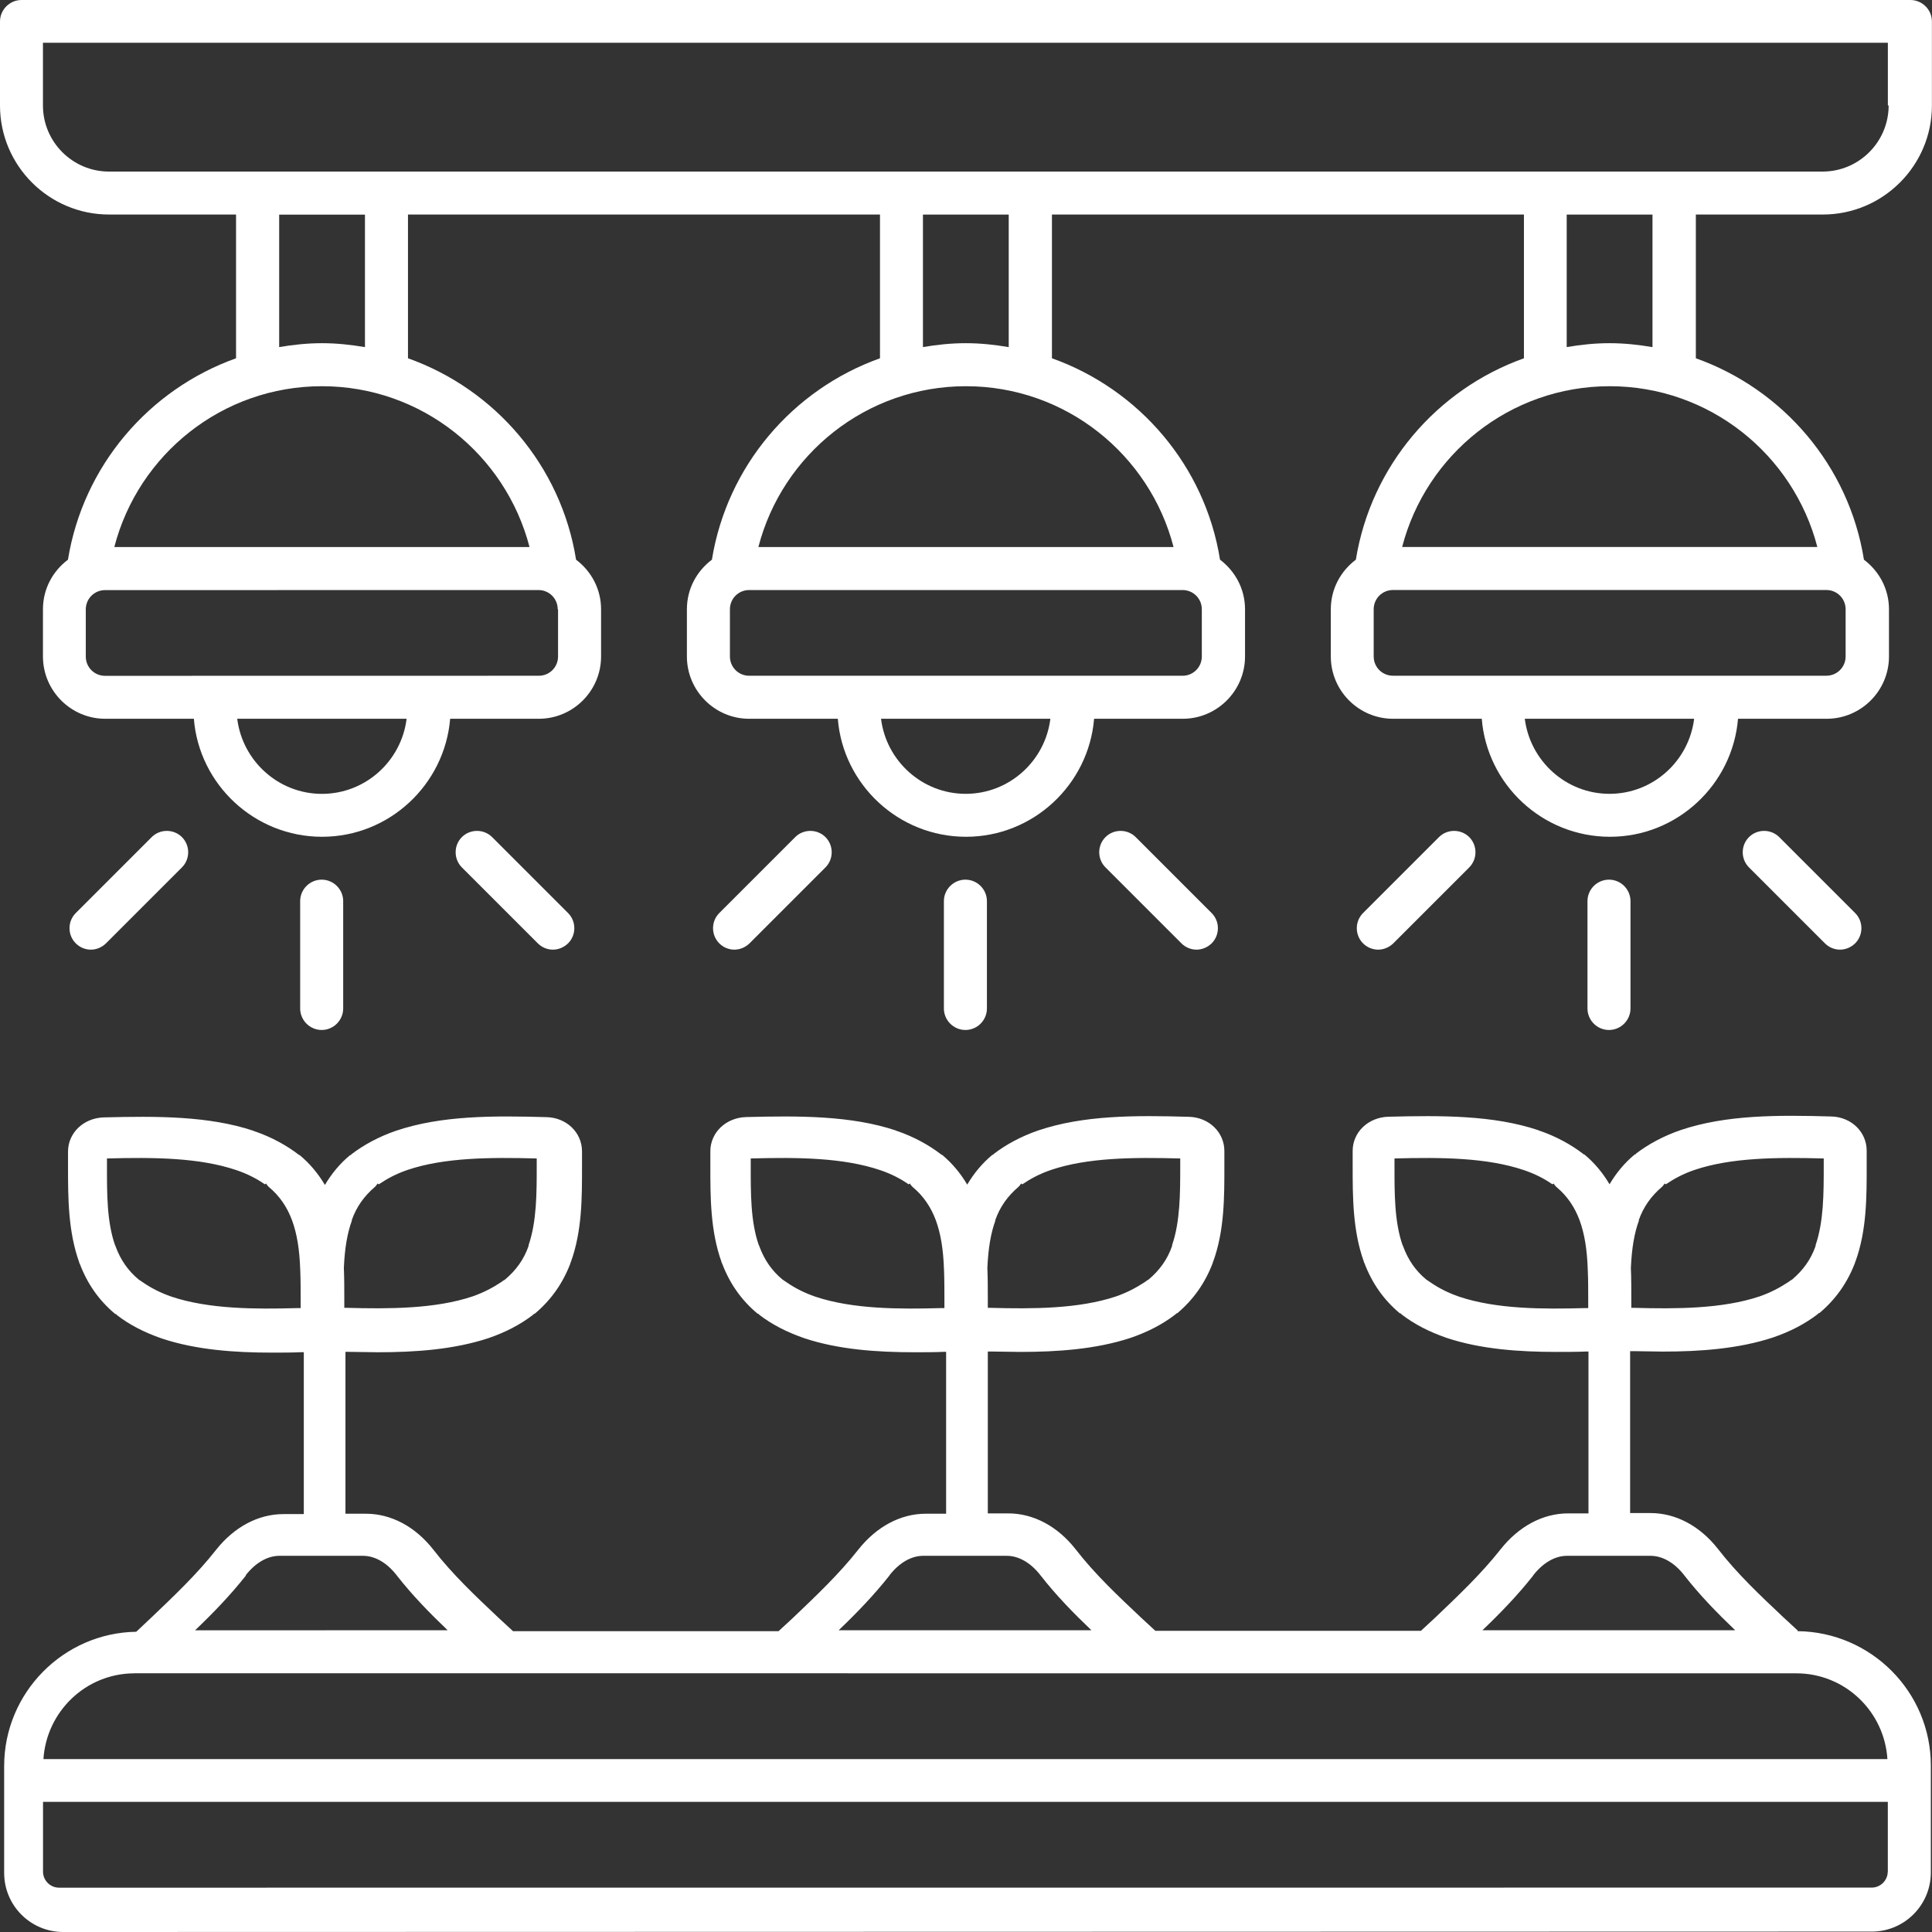 <svg xmlns="http://www.w3.org/2000/svg" width="52" height="52" viewBox="0 0 52 52" fill="none"><rect x="0" y="0" width="52" height="52" fill="#333333" stroke="none"/><path d="M48.385 43.885L47.995 43.525C47.381 42.946 46.754 42.355 46.242 41.693C45.752 41.068 45.102 40.724 44.424 40.724H43.875V36.366H43.951C44.212 36.366 44.481 36.378 44.754 36.378C45.741 36.378 46.786 36.306 47.718 35.999C48.184 35.84 48.581 35.633 48.918 35.374C48.936 35.363 48.941 35.351 48.952 35.34H48.971C49.407 34.973 49.72 34.53 49.928 33.988C49.928 33.976 49.928 33.965 49.94 33.953C50.246 33.114 50.242 32.2 50.242 31.39V30.971C50.242 30.468 49.829 30.061 49.284 30.05C47.849 30.009 46.456 30.004 45.233 30.417C44.772 30.576 44.366 30.795 44.029 31.053C44.029 31.053 44.029 31.065 44.018 31.072H43.999C43.722 31.303 43.503 31.568 43.321 31.875C43.139 31.568 42.92 31.303 42.643 31.072H42.631C42.29 30.807 41.882 30.587 41.457 30.44C41.439 30.44 41.411 30.421 41.397 30.417C40.193 30.015 38.8 30.02 37.365 30.057C36.82 30.075 36.407 30.477 36.407 30.977V31.397C36.407 32.207 36.407 33.123 36.709 33.96C36.709 33.972 36.709 33.983 36.721 33.99C36.929 34.539 37.24 34.982 37.678 35.349H37.697C37.708 35.361 37.72 35.372 37.731 35.383C38.073 35.644 38.463 35.845 38.936 36.009C39.856 36.316 40.901 36.387 41.895 36.387C42.168 36.387 42.44 36.387 42.694 36.376H42.754V40.733H42.205C41.526 40.733 40.876 41.082 40.387 41.702C39.872 42.357 39.24 42.955 38.633 43.534L38.244 43.894H31.097L30.707 43.534C30.093 42.955 29.465 42.364 28.953 41.702C28.464 41.077 27.814 40.733 27.136 40.733H26.587V36.376H26.663C26.923 36.376 27.193 36.387 27.465 36.387C28.453 36.387 29.498 36.316 30.43 36.009C30.896 35.849 31.293 35.642 31.629 35.383C31.648 35.372 31.652 35.361 31.664 35.349H31.683C32.118 34.982 32.432 34.539 32.64 33.997C32.64 33.986 32.64 33.974 32.651 33.962C32.958 33.123 32.954 32.209 32.954 31.399V30.98C32.954 30.477 32.541 30.071 31.996 30.059C30.561 30.018 29.168 30.013 27.945 30.426C27.484 30.585 27.078 30.804 26.741 31.063C26.741 31.063 26.741 31.074 26.73 31.081H26.711C26.434 31.312 26.215 31.577 26.033 31.884C25.851 31.577 25.631 31.312 25.355 31.081H25.343C25.002 30.816 24.593 30.597 24.169 30.449C24.15 30.449 24.123 30.431 24.109 30.426C22.905 30.025 21.511 30.029 20.076 30.066C19.532 30.085 19.119 30.486 19.119 30.987V31.406C19.119 32.216 19.119 33.132 19.421 33.969C19.421 33.981 19.421 33.992 19.433 33.999C19.64 34.548 19.952 34.991 20.39 35.358H20.409L20.443 35.393C20.785 35.653 21.175 35.854 21.648 36.018C22.568 36.325 23.613 36.396 24.607 36.396C24.879 36.396 25.152 36.396 25.405 36.385H25.465V40.742H24.916C24.238 40.742 23.588 41.091 23.099 41.711C22.584 42.367 21.952 42.964 21.345 43.543L20.955 43.903H13.808L13.418 43.543C12.805 42.964 12.177 42.373 11.665 41.711C11.176 41.086 10.526 40.742 9.847 40.742H9.298V36.385H9.374C9.635 36.385 9.905 36.396 10.177 36.396C11.165 36.396 12.21 36.325 13.142 36.018C13.608 35.859 14.004 35.651 14.341 35.393C14.36 35.381 14.364 35.37 14.376 35.358H14.394C14.83 34.991 15.144 34.548 15.352 34.006C15.352 33.995 15.352 33.983 15.363 33.972C15.67 33.132 15.665 32.218 15.665 31.409V30.989C15.665 30.486 15.252 30.08 14.708 30.068C13.273 30.027 11.88 30.022 10.657 30.435C10.196 30.594 9.79 30.814 9.453 31.072C9.453 31.072 9.453 31.083 9.441 31.09H9.423C9.146 31.321 8.927 31.586 8.745 31.893C8.562 31.586 8.343 31.321 8.066 31.09H8.055C7.713 30.825 7.305 30.606 6.881 30.458C6.862 30.458 6.835 30.44 6.821 30.435C5.617 30.034 4.223 30.038 2.788 30.075C2.244 30.094 1.831 30.495 1.831 30.996V31.416C1.831 32.225 1.831 33.141 2.133 33.979C2.133 33.99 2.133 34.002 2.145 34.009C2.352 34.558 2.664 35.001 3.102 35.367H3.12C3.132 35.379 3.144 35.39 3.155 35.402C3.496 35.663 3.886 35.863 4.359 36.027C5.28 36.334 6.325 36.406 7.319 36.406C7.591 36.406 7.863 36.406 8.117 36.394H8.177V40.752H7.628C6.95 40.752 6.299 41.1 5.81 41.721C5.296 42.376 4.664 42.973 4.057 43.552L3.667 43.919C1.706 43.949 0.112 45.562 0.112 47.534V50.411C0.112 51.285 0.821 52 1.702 52L50.38 51.989C51.259 51.989 51.969 51.273 51.969 50.399V47.522C51.969 45.538 50.364 43.926 48.384 43.903L48.385 43.885ZM44.103 32.853C44.232 32.481 44.444 32.191 44.728 31.948C44.763 31.919 44.781 31.884 44.804 31.854L44.834 31.877C45.054 31.729 45.3 31.593 45.614 31.487C46.595 31.157 47.817 31.146 49.086 31.18V31.381C49.086 32.112 49.086 32.876 48.867 33.513V33.536C48.738 33.907 48.525 34.191 48.242 34.433C48.207 34.456 48.166 34.479 48.136 34.505C47.912 34.652 47.663 34.788 47.356 34.894C46.352 35.231 45.095 35.231 43.995 35.201H43.907V34.971C43.907 34.694 43.907 34.41 43.895 34.126C43.919 33.589 43.99 33.18 44.115 32.843L44.103 32.853ZM26.783 32.853C26.912 32.481 27.124 32.191 27.408 31.948C27.443 31.919 27.461 31.884 27.484 31.854L27.514 31.877C27.733 31.729 27.98 31.593 28.294 31.487C29.274 31.157 30.497 31.146 31.766 31.18V31.381C31.766 32.112 31.766 32.876 31.547 33.513V33.536C31.418 33.907 31.205 34.191 30.922 34.433C30.887 34.456 30.845 34.479 30.816 34.505C30.592 34.652 30.343 34.788 30.036 34.894C29.032 35.231 27.775 35.231 26.675 35.201H26.587V34.971C26.587 34.694 26.587 34.41 26.575 34.126C26.599 33.589 26.67 33.18 26.794 32.843L26.783 32.853ZM9.463 32.853C9.592 32.481 9.804 32.191 10.088 31.948C10.123 31.919 10.141 31.884 10.164 31.854L10.194 31.877C10.413 31.729 10.66 31.593 10.974 31.487C11.954 31.157 13.177 31.146 14.446 31.18V31.381C14.446 32.112 14.446 32.876 14.227 33.513V33.536C14.097 33.907 13.885 34.191 13.601 34.433C13.567 34.456 13.525 34.479 13.495 34.505C13.272 34.652 13.022 34.788 12.716 34.894C11.712 35.231 10.455 35.231 9.354 35.201H9.267V34.971C9.267 34.694 9.267 34.41 9.255 34.126C9.278 33.589 9.35 33.18 9.474 32.843L9.463 32.853ZM42.636 35.208C41.538 35.238 40.281 35.238 39.275 34.901C38.968 34.795 38.719 34.666 38.495 34.511C38.465 34.488 38.424 34.465 38.389 34.44C38.105 34.205 37.9 33.914 37.764 33.542C37.764 33.542 37.764 33.524 37.752 33.519C37.529 32.883 37.533 32.119 37.533 31.381V31.18C38.802 31.146 40.02 31.157 41.017 31.494C41.319 31.596 41.566 31.725 41.785 31.877L41.815 31.854C41.815 31.854 41.856 31.919 41.891 31.948C42.175 32.184 42.38 32.479 42.516 32.846C42.645 33.201 42.717 33.619 42.735 34.181C42.747 34.447 42.747 34.712 42.747 34.973V35.208H42.634L42.636 35.208ZM41.266 42.401C41.531 42.06 41.856 41.875 42.175 41.875H44.424C44.742 41.875 45.068 42.057 45.333 42.401C45.753 42.939 46.226 43.423 46.703 43.878H39.9C40.377 43.423 40.846 42.939 41.27 42.401H41.266ZM25.309 35.208C24.211 35.238 22.953 35.238 21.948 34.901C21.641 34.795 21.392 34.666 21.168 34.511C21.138 34.488 21.096 34.465 21.062 34.44C20.778 34.205 20.573 33.914 20.437 33.542C20.437 33.542 20.437 33.524 20.425 33.519C20.201 32.883 20.206 32.119 20.206 31.381V31.18C21.475 31.146 22.693 31.157 23.689 31.494C23.991 31.596 24.238 31.725 24.457 31.877L24.488 31.854C24.488 31.854 24.529 31.919 24.564 31.948C24.847 32.184 25.053 32.479 25.189 32.846C25.318 33.201 25.39 33.619 25.408 34.181C25.419 34.447 25.419 34.712 25.419 34.973V35.208H25.306L25.309 35.208ZM23.939 42.401C24.204 42.06 24.529 41.875 24.847 41.875H27.097C27.415 41.875 27.74 42.057 28.006 42.401C28.425 42.939 28.898 43.423 29.376 43.878H22.573C23.05 43.423 23.518 42.939 23.943 42.401H23.939ZM7.981 35.208C6.883 35.238 5.626 35.238 4.62 34.901C4.313 34.795 4.064 34.666 3.841 34.511C3.811 34.488 3.769 34.465 3.734 34.44C3.451 34.205 3.245 33.914 3.109 33.542C3.109 33.542 3.109 33.524 3.098 33.519C2.874 32.883 2.879 32.119 2.879 31.381V31.18C4.147 31.146 5.365 31.157 6.362 31.494C6.664 31.596 6.911 31.725 7.13 31.877L7.16 31.854C7.16 31.854 7.202 31.919 7.236 31.948C7.52 32.184 7.725 32.479 7.861 32.846C7.991 33.201 8.062 33.619 8.081 34.181C8.092 34.447 8.092 34.712 8.092 34.973V35.208H7.979L7.981 35.208ZM6.611 42.401C6.876 42.06 7.202 41.875 7.52 41.875H9.769C10.088 41.875 10.413 42.057 10.678 42.401C11.098 42.939 11.571 43.423 12.049 43.878L5.25 43.88C5.727 43.425 6.196 42.941 6.62 42.404L6.611 42.401ZM3.617 45.036L48.35 45.038C49.655 45.038 50.719 46.06 50.8 47.347H1.169C1.252 46.06 2.316 45.038 3.619 45.038L3.617 45.036ZM50.809 50.374C50.809 50.609 50.615 50.805 50.377 50.805L1.589 50.807C1.354 50.807 1.158 50.614 1.158 50.376V48.498H50.811V50.376L50.809 50.374Z" fill="white"></path><path d="M51.391 0H0.579C0.261 0 0 0.261 0 0.579V2.84C0 4.457 1.317 5.774 2.934 5.774H6.353V9.643C4.003 10.483 2.238 12.543 1.829 15.064C1.421 15.371 1.156 15.848 1.156 16.4V17.669C1.156 18.589 1.906 19.346 2.833 19.346H5.218C5.359 21.117 6.854 22.522 8.667 22.522C10.48 22.522 11.968 21.117 12.116 19.346H14.501C15.422 19.346 16.178 18.596 16.178 17.669V16.4C16.178 15.851 15.913 15.373 15.505 15.064C15.103 12.543 13.332 10.48 10.981 9.643V5.774H23.685V9.643C21.334 10.483 19.57 12.543 19.161 15.064C18.753 15.371 18.488 15.848 18.488 16.4V17.669C18.488 18.589 19.237 19.346 20.165 19.346H22.55C22.691 21.117 24.186 22.522 25.999 22.522C27.812 22.522 29.3 21.117 29.448 19.346H31.833C32.753 19.346 33.51 18.596 33.51 17.669V16.4C33.51 15.851 33.245 15.373 32.837 15.064C32.435 12.543 30.663 10.48 28.313 9.643V5.774H41.017V9.643C38.666 10.483 36.901 12.543 36.493 15.064C36.085 15.371 35.819 15.848 35.819 16.4V17.669C35.819 18.589 36.569 19.346 37.496 19.346H39.882C40.023 21.117 41.517 22.522 43.331 22.522C45.144 22.522 46.632 21.117 46.779 19.346H49.165C50.085 19.346 50.842 18.596 50.842 17.669V16.4C50.842 15.851 50.577 15.373 50.168 15.064C49.767 12.543 47.995 10.48 45.644 9.643V5.774H49.063C50.68 5.774 51.998 4.457 51.998 2.84V0.579C51.998 0.261 51.737 0 51.419 0H51.391ZM8.664 21.367C7.495 21.367 6.526 20.481 6.385 19.346H10.944C10.803 20.485 9.834 21.367 8.664 21.367ZM15.02 16.4V17.669C15.02 17.957 14.79 18.188 14.501 18.188L2.828 18.19C2.54 18.19 2.309 17.959 2.309 17.671V16.402C2.309 16.114 2.54 15.883 2.828 15.883L14.492 15.881C14.78 15.881 15.011 16.111 15.011 16.4H15.02ZM14.252 14.723H3.077C3.721 12.236 5.977 10.395 8.665 10.395C11.352 10.395 13.608 12.238 14.252 14.723ZM7.514 9.343V5.777H9.823V9.343C9.444 9.279 9.062 9.237 8.665 9.237C8.268 9.237 7.885 9.279 7.507 9.343H7.514ZM25.992 21.366C24.822 21.366 23.853 20.481 23.713 19.346H28.271C28.13 20.485 27.161 21.366 25.992 21.366ZM32.347 16.4V17.668C32.347 17.957 32.117 18.188 31.828 18.188H20.165C19.876 18.188 19.646 17.957 19.646 17.668V16.4C19.646 16.111 19.876 15.881 20.165 15.881H31.828C32.117 15.881 32.347 16.111 32.347 16.4ZM31.579 14.723H20.412C21.055 12.236 23.311 10.395 25.999 10.395C28.686 10.395 30.943 12.238 31.586 14.723H31.579ZM24.841 9.343V5.776H27.15V9.343C26.772 9.278 26.389 9.237 25.992 9.237C25.595 9.237 25.212 9.278 24.834 9.343H24.841ZM43.319 21.366C42.15 21.366 41.181 20.48 41.04 19.345H45.598C45.458 20.485 44.489 21.366 43.319 21.366ZM49.675 16.399V17.668C49.675 17.957 49.444 18.187 49.156 18.187H37.492C37.204 18.187 36.973 17.957 36.973 17.668V16.399C36.973 16.111 37.204 15.88 37.492 15.88H49.156C49.444 15.88 49.675 16.111 49.675 16.399ZM48.907 14.722H37.739C38.383 12.236 40.639 10.395 43.326 10.395C46.014 10.395 48.27 12.238 48.914 14.722H48.907ZM42.168 9.343V5.776H44.477V9.343C44.099 9.278 43.716 9.237 43.319 9.237C42.923 9.237 42.54 9.278 42.161 9.343H42.168ZM50.833 2.839C50.833 3.82 50.035 4.618 49.054 4.618H2.935C1.954 4.618 1.156 3.82 1.156 2.839V1.151H50.812V2.839H50.833Z" fill="white"></path><path d="M26.563 27.143V24.255C26.563 23.936 26.303 23.676 25.984 23.676C25.666 23.676 25.405 23.936 25.405 24.255V27.143C25.405 27.461 25.666 27.722 25.984 27.722C26.303 27.722 26.563 27.461 26.563 27.143Z" fill="white"></path><path d="M32.204 25.56C32.351 25.56 32.499 25.5 32.612 25.39C32.836 25.166 32.836 24.799 32.612 24.575L30.568 22.531C30.344 22.308 29.977 22.308 29.754 22.531C29.53 22.755 29.53 23.122 29.754 23.346L31.798 25.39C31.911 25.503 32.058 25.56 32.206 25.56H32.204Z" fill="white"></path><path d="M19.765 25.56C19.913 25.56 20.061 25.5 20.174 25.39L22.218 23.346C22.441 23.122 22.441 22.755 22.218 22.531C21.994 22.308 21.627 22.308 21.403 22.531L19.359 24.575C19.136 24.799 19.136 25.166 19.359 25.39C19.472 25.503 19.62 25.56 19.768 25.56H19.765Z" fill="white"></path><path d="M9.237 27.143V24.255C9.237 23.936 8.976 23.676 8.658 23.676C8.34 23.676 8.079 23.936 8.079 24.255V27.143C8.079 27.461 8.34 27.722 8.658 27.722C8.976 27.722 9.237 27.461 9.237 27.143Z" fill="white"></path><path d="M14.881 25.56C15.029 25.56 15.177 25.5 15.29 25.39C15.514 25.166 15.514 24.799 15.29 24.575L13.246 22.531C13.022 22.308 12.655 22.308 12.431 22.531C12.208 22.755 12.208 23.122 12.431 23.346L14.475 25.39C14.588 25.503 14.736 25.56 14.884 25.56H14.881Z" fill="white"></path><path d="M2.445 25.56C2.593 25.56 2.74 25.5 2.853 25.39L4.897 23.346C5.121 23.122 5.121 22.755 4.897 22.531C4.673 22.308 4.307 22.308 4.083 22.531L2.039 24.575C1.815 24.799 1.815 25.166 2.039 25.39C2.152 25.503 2.3 25.56 2.447 25.56H2.445Z" fill="white"></path><path d="M43.885 27.143V24.255C43.885 23.936 43.624 23.676 43.306 23.676C42.987 23.676 42.727 23.936 42.727 24.255V27.143C42.727 27.461 42.987 27.722 43.306 27.722C43.624 27.722 43.885 27.461 43.885 27.143Z" fill="white"></path><path d="M49.524 25.56C49.672 25.56 49.819 25.5 49.932 25.39C50.156 25.166 50.156 24.799 49.932 24.575L47.888 22.531C47.665 22.308 47.298 22.308 47.074 22.531C46.85 22.755 46.85 23.122 47.074 23.346L49.118 25.39C49.231 25.503 49.379 25.56 49.526 25.56H49.524Z" fill="white"></path><path d="M37.092 25.56C37.24 25.56 37.388 25.5 37.501 25.39L39.545 23.346C39.768 23.122 39.768 22.755 39.545 22.531C39.321 22.308 38.954 22.308 38.73 22.531L36.686 24.575C36.463 24.799 36.463 25.166 36.686 25.39C36.799 25.503 36.947 25.56 37.095 25.56H37.092Z" fill="white"></path></svg>